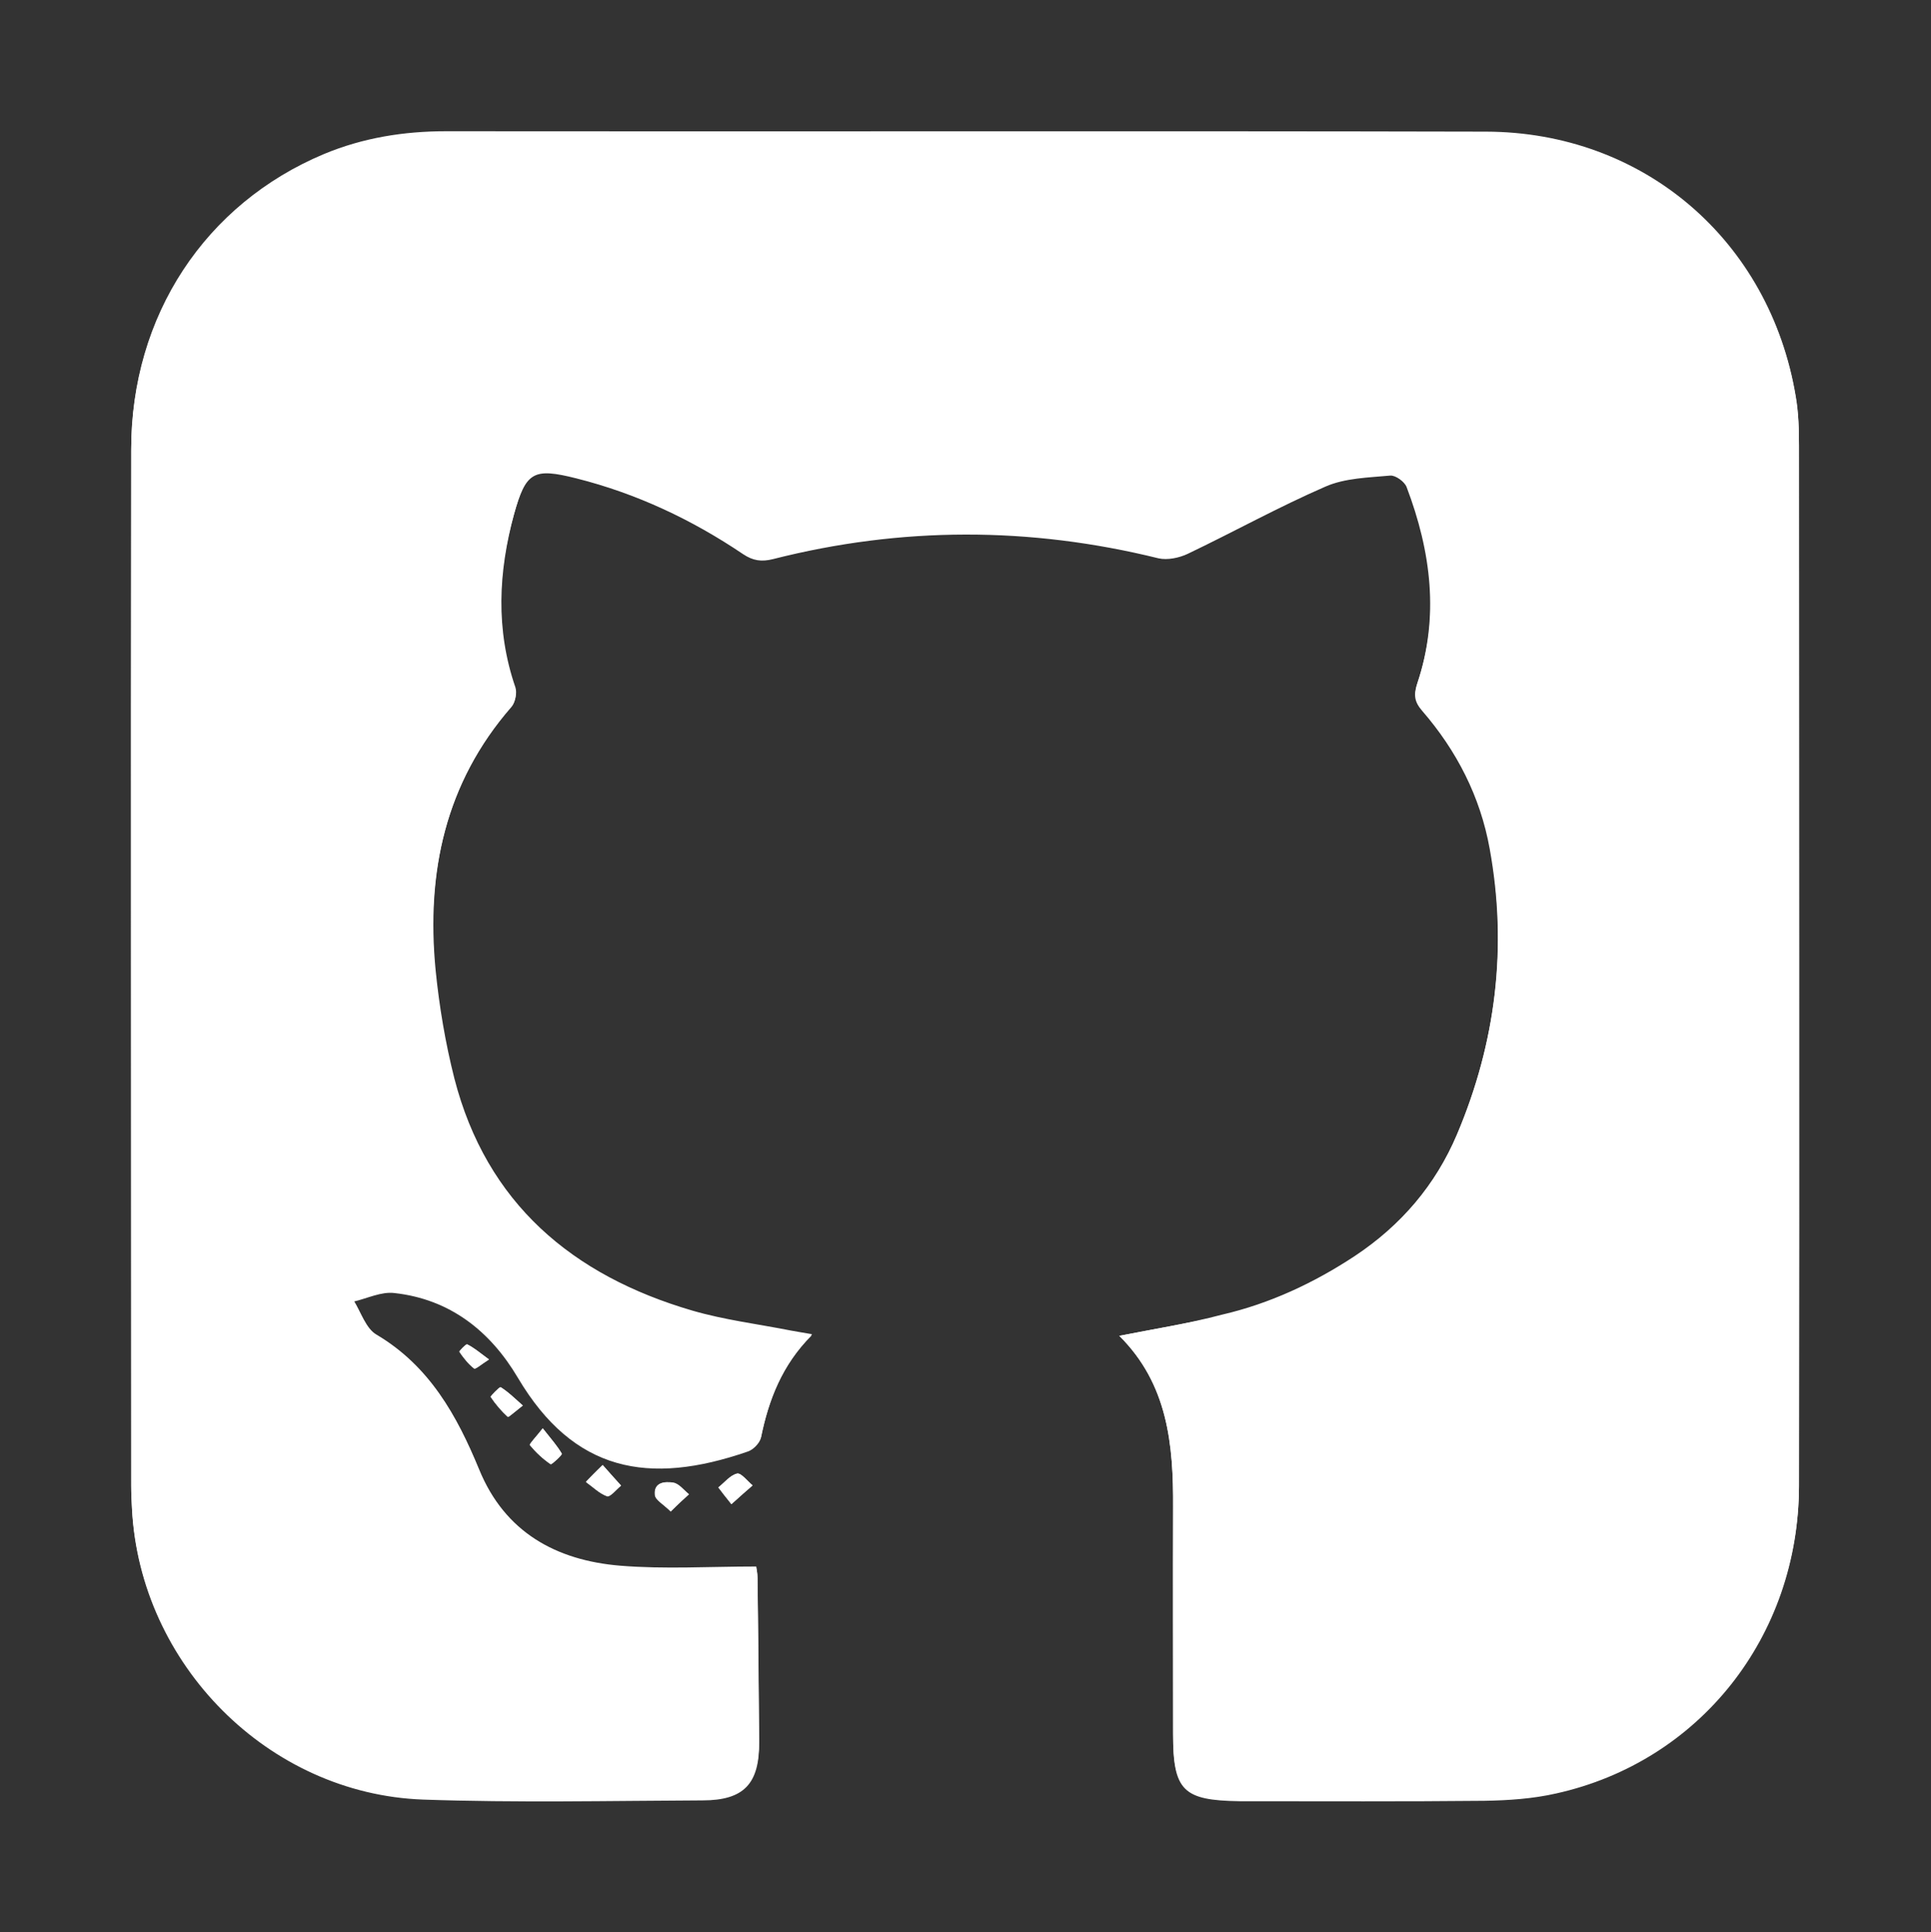 <?xml version="1.0" encoding="utf-8"?>
<!-- Generator: Adobe Illustrator 24.0.3, SVG Export Plug-In . SVG Version: 6.00 Build 0)  -->
<svg version="1.1" id="Layer_1" xmlns="http://www.w3.org/2000/svg" xmlns:xlink="http://www.w3.org/1999/xlink" x="0px" y="0px"
	 viewBox="0 0 473.9 474.1" style="enable-background:new 0 0 473.9 474.1;" xml:space="preserve">
<rect x="0" y="0" width="473.9" height="474.1" fill="#333333" stroke="none"/>
<style type="text/css">
	.st0{fill:#FFFFFF;}
</style>
<g>
	<path class="st0" d="M274.7,327.8c11.9,11.8,13.3,26.6,13.2,42c-0.1,18.5,0,37,0,55.5c0,13.8,2.4,16.2,16.3,16.4c0.3,0,0.6,0,0.9,0
		c19.8,0,39.5,0.1,59.2-0.1c5.9-0.1,11.9-0.5,17.6-1.8c35.2-7.8,59.5-38.5,59.6-75.3c0.1-85.1,0-170.1,0-255.2c0-4-0.1-8.1-0.8-12.1
		c-6.4-38.2-37.3-64.8-76-64.9c-85-0.2-170.1,0-255.2-0.1c-10.4,0-20.4,1.6-30,5.6c-29.1,12.2-47.3,39.6-47.3,72.4
		c-0.1,84.8,0,169.5,0,254.3c0,1.9,0.1,3.7,0.2,5.6c2,38,33.4,69.9,71.4,71.2c22.8,0.8,45.7,0.3,68.6,0.2
		c10.2-0.1,13.9-4.1,13.9-14.3c-0.1-13.4-0.2-26.8-0.4-40.1c0-1.2-0.3-2.3-0.3-2.7c-11.5,0-22.5,0.7-33.4-0.2
		c-15.7-1.3-28.3-8.2-34.6-23.6c-5.5-13.3-12.2-25.4-25.2-33.1c-2.6-1.5-3.8-5.5-5.6-8.4c3.3-0.8,6.8-2.4,10-2.1
		c13.7,1.5,23.5,9.3,30.3,20.8c13.8,23.2,32.1,26.6,56.5,18.1c1.3-0.5,2.9-2,3.2-3.3c1.9-9.3,5.2-17.8,12.5-25.2
		c-2.2-0.4-3.7-0.6-5.2-0.9c-8.1-1.6-16.3-2.6-24.2-4.9c-29.4-8.6-50.5-26.3-58.4-57c-2.2-8.7-3.7-17.6-4.6-26.6
		c-2.3-24,2.4-46.1,18.7-64.8c0.9-1,1.3-3.2,0.9-4.5c-4.9-14.2-4.2-28.4-0.3-42.7c2.9-10.5,4.6-11.7,15.4-8.9
		c14.7,3.8,28.3,10.1,40.9,18.6c2.4,1.6,4.5,1.9,7.3,1.2c31.5-8,63-7.9,94.6-0.2c2.2,0.5,5.1-0.1,7.2-1.1
		c11.3-5.4,22.3-11.6,33.8-16.5c4.8-2.1,10.5-2.2,15.9-2.7c1.3-0.1,3.5,1.5,4,2.8c6.1,15.8,8.1,31.9,2.6,48.3
		c-0.9,2.7-0.6,4.5,1.2,6.6c8.5,9.8,14.4,21.1,16.6,33.9c4.3,24.2,1.5,47.6-8.1,70.3c-5.3,12.5-13.8,22.4-25.1,29.9
		c-10,6.6-20.9,11.7-32.6,14.4C291.6,324.8,283.4,326.1,274.7,327.8z M133.2,350.5c-1.5,2-3.3,3.8-3.1,4.1c1.4,1.8,3.2,3.4,5.1,4.7
		c0.2,0.1,2.9-2.3,2.7-2.6C136.7,354.7,135.1,353,133.2,350.5z M147.9,359.5c-1.9,1.8-3,3-4.1,4.1c1.7,1.2,3.3,2.9,5.2,3.5
		c0.8,0.3,2.3-1.6,3.4-2.6C151.1,363.1,149.9,361.7,147.9,359.5z M179.5,369.1c2.2-2,3.7-3.3,5.2-4.6c-1.3-1-2.8-3.1-3.8-2.9
		c-1.7,0.4-3.1,2.2-4.6,3.4C177.1,366.1,178,367.2,179.5,369.1z M164.6,370.9c1.9-1.9,3.2-3,4.5-4.2c-1.3-1-2.4-2.5-3.8-2.8
		c-2.1-0.4-4.9-0.2-4.5,3C160.8,368,162.8,369.1,164.6,370.9z M128.3,344.9c-2.2-1.9-3.7-3.4-5.4-4.5c-0.2-0.1-2.6,2.2-2.4,2.4
		c1.2,1.8,2.6,3.5,4.2,4.9C124.8,347.8,126.5,346.3,128.3,344.9z M120,333.6c-2.3-1.7-3.7-2.9-5.3-3.7c-0.3-0.1-2,1.7-1.9,1.8
		c1.1,1.5,2.2,3,3.6,4.1C116.7,336.1,118.1,334.8,120,333.6z"/>
	<path class="st0" d="M274.7,327.8c8.7-1.7,16.9-3.1,25.1-4.9c11.8-2.7,22.6-7.8,32.6-14.4c11.3-7.5,19.8-17.4,25.1-29.9
		c9.6-22.6,12.5-46.1,8.1-70.3c-2.3-12.8-8.1-24.1-16.6-33.9c-1.9-2.2-2.1-3.9-1.2-6.6c5.5-16.4,3.4-32.5-2.6-48.3
		c-0.5-1.3-2.7-2.9-4-2.8c-5.4,0.5-11.1,0.6-15.9,2.7c-11.5,5-22.5,11.1-33.8,16.5c-2.1,1-5,1.6-7.2,1.1
		c-31.6-7.8-63.1-7.8-94.6,0.2c-2.8,0.7-4.9,0.4-7.3-1.2c-12.6-8.5-26.2-14.9-40.9-18.6c-10.7-2.7-12.4-1.6-15.4,8.9
		c-4,14.2-4.6,28.5,0.3,42.7c0.4,1.3,0,3.5-0.9,4.5c-16.3,18.7-21,40.9-18.7,64.8c0.9,8.9,2.4,17.9,4.6,26.6
		c7.9,30.7,29,48.3,58.4,57c7.9,2.3,16.1,3.3,24.2,4.9c1.5,0.3,3,0.5,5.2,0.9c-7.3,7.3-10.6,15.9-12.5,25.2
		c-0.3,1.3-1.9,2.9-3.2,3.3c-24.3,8.4-42.7,5-56.4-18.1c-6.8-11.5-16.7-19.3-30.3-20.8c-3.2-0.4-6.6,1.3-10,2.1
		c1.8,2.9,3,6.9,5.6,8.4c13,7.7,19.8,19.7,25.2,33.1c6.3,15.4,18.9,22.3,34.6,23.6c10.9,0.9,21.9,0.2,33.4,0.2
		c0.1,0.4,0.3,1.6,0.3,2.7c0.1,13.4,0.3,26.8,0.4,40.1c0.1,10.2-3.7,14.3-13.9,14.3c-22.9,0.1-45.7,0.6-68.6-0.2
		c-38-1.4-69.4-33.2-71.4-71.2c-0.1-1.9-0.2-3.7-0.2-5.6c0-84.8-0.1-169.5,0-254.3c0-32.7,18.1-60.2,47.3-72.4
		c9.6-4,19.7-5.6,30-5.6c85.1,0,170.1-0.1,255.2,0.1c38.7,0.1,69.7,26.7,76,64.9c0.7,4,0.8,8.1,0.8,12.1c0,85.1,0.1,170.1,0,255.2
		c-0.1,36.8-24.4,67.5-59.6,75.3c-5.7,1.3-11.7,1.7-17.6,1.8c-19.8,0.2-39.5,0.1-59.2,0.1c-0.3,0-0.6,0-0.9,0
		c-13.9-0.2-16.3-2.6-16.3-16.4c0-18.5,0-37,0-55.5C288,354.5,286.6,339.6,274.7,327.8z"/>
	<path class="st0" d="M133.2,350.5c2,2.5,3.5,4.2,4.6,6.2c0.2,0.3-2.5,2.8-2.7,2.6c-1.9-1.3-3.6-2.9-5.1-4.7
		C129.9,354.3,131.6,352.5,133.2,350.5z"/>
	<path class="st0" d="M147.9,359.5c1.9,2.2,3.2,3.6,4.5,5.1c-1.2,0.9-2.7,2.8-3.4,2.6c-1.9-0.7-3.5-2.3-5.2-3.5
		C144.9,362.4,146.1,361.3,147.9,359.5z"/>
	<path class="st0" d="M179.5,369.1c-1.5-1.9-2.4-3-3.2-4.1c1.5-1.2,2.9-3,4.6-3.4c1-0.2,2.5,1.8,3.8,2.9
		C183.2,365.8,181.7,367.1,179.5,369.1z"/>
	<path class="st0" d="M164.6,370.9c-1.8-1.8-3.8-2.8-3.9-4.1c-0.3-3.1,2.5-3.3,4.5-3c1.4,0.2,2.6,1.8,3.8,2.8
		C167.8,367.8,166.5,369,164.6,370.9z"/>
	<path class="st0" d="M128.3,344.9c-1.8,1.4-3.5,2.9-3.7,2.8c-1.6-1.5-3-3.1-4.2-4.9c-0.1-0.2,2.2-2.5,2.4-2.4
		C124.7,341.5,126.2,343,128.3,344.9z"/>
	<path class="st0" d="M120,333.6c-1.9,1.2-3.4,2.5-3.7,2.2c-1.4-1.1-2.6-2.6-3.6-4.1c-0.1-0.1,1.7-2,1.9-1.8
		C116.3,330.7,117.7,331.9,120,333.6z"/>
</g>
</svg>
